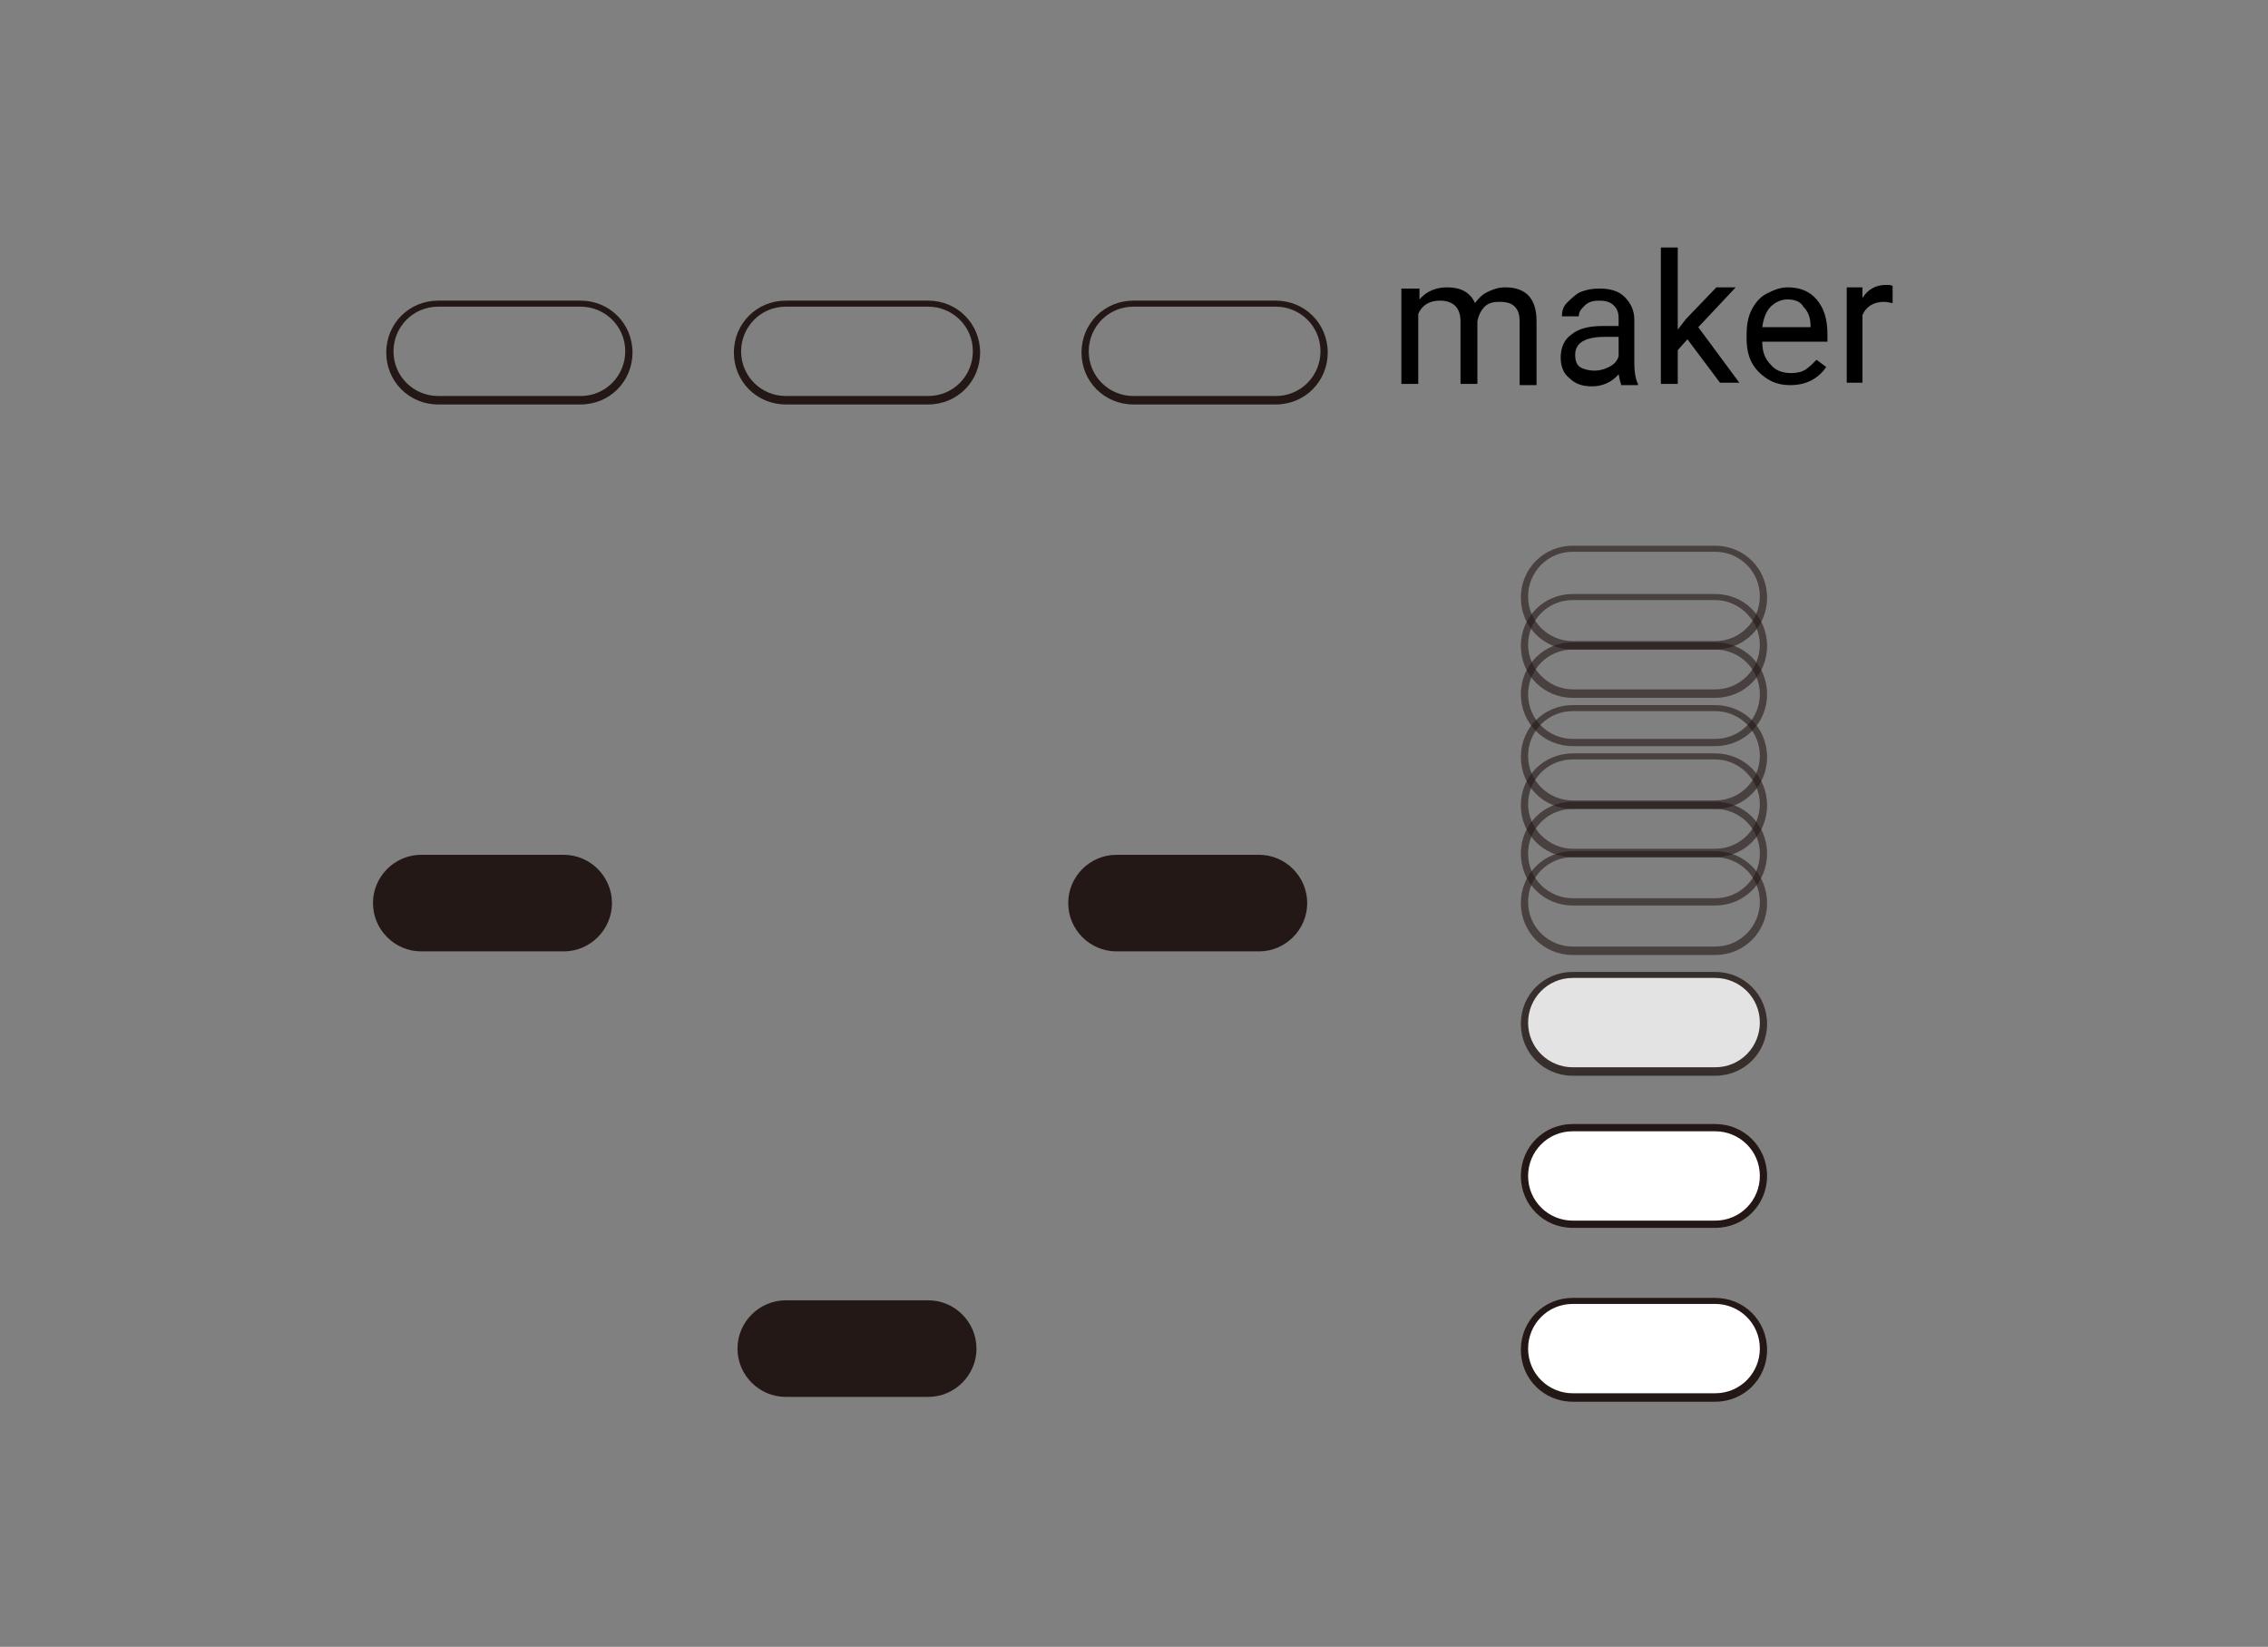 <?xml version="1.0" encoding="utf-8"?>
<!-- Generator: Adobe Illustrator 26.0.0, SVG Export Plug-In . SVG Version: 6.00 Build 0)  -->
<svg version="1.1" id="图层_1" xmlns="http://www.w3.org/2000/svg" xmlns:xlink="http://www.w3.org/1999/xlink" x="0px" y="0px"
	 viewBox="0 0 187.9 136.4" style="enable-background:new 0 0 187.9 136.4;" xml:space="preserve">
<rect x="0" y="0" width="187.9" height="136.4" fill="#808080" stroke="none"/>
<style type="text/css">
	.st0{opacity:0.22;fill:#FF290D;}
	.st1{fill:#333333;}
	.st2{fill:#D01027;}
	.st3{fill:#202020;}
	.st4{opacity:0.55;}
	.st5{fill:#49A64E;}
	.st6{fill:#999999;}
	.st7{opacity:0.45;}
	.st8{fill:#231815;}
	.st9{fill:#FFAAA4;}
	.st10{fill:#C44747;}
	.st11{fill:#E8605D;}
	.st12{fill:#939393;}
	.st13{clip-path:url(#SVGID_00000136394512273984018300000012170547306497118099_);fill:#FFAAA4;}
	.st14{fill:#FFFFFF;}
	.st15{opacity:0.78;}
	.st16{opacity:0.6;}
</style>
<g>
	<g>
		<path d="M117.6,23.9l0,0.9c0.6-0.7,1.4-1,2.3-1c1.1,0,1.9,0.4,2.3,1.3c0.3-0.4,0.6-0.7,1-0.9c0.4-0.2,0.9-0.4,1.5-0.4
			c1.7,0,2.6,0.9,2.6,2.8v5.3h-1.4v-5.2c0-0.6-0.1-1-0.4-1.3s-0.7-0.4-1.3-0.4c-0.5,0-0.9,0.1-1.2,0.4c-0.3,0.3-0.5,0.7-0.6,1.2v5.2
			h-1.4v-5.2c0-1.1-0.6-1.7-1.7-1.7c-0.9,0-1.5,0.4-1.8,1.1v5.8h-1.4v-7.9H117.6z"/>
		<path d="M134.3,31.8c-0.1-0.2-0.1-0.4-0.2-0.8c-0.6,0.7-1.4,1-2.2,1c-0.8,0-1.4-0.2-1.9-0.7c-0.5-0.4-0.7-1-0.7-1.7
			c0-0.8,0.3-1.5,0.9-1.9c0.6-0.5,1.5-0.7,2.6-0.7h1.3v-0.6c0-0.5-0.1-0.8-0.4-1.1c-0.3-0.3-0.7-0.4-1.2-0.4c-0.5,0-0.9,0.1-1.2,0.4
			s-0.5,0.5-0.5,0.9h-1.4c0-0.4,0.1-0.8,0.4-1.1s0.7-0.7,1.1-0.9c0.5-0.2,1-0.3,1.6-0.3c0.9,0,1.6,0.2,2.1,0.7
			c0.5,0.5,0.8,1.1,0.8,1.9v3.6c0,0.7,0.1,1.3,0.3,1.7v0.1H134.3z M132.1,30.7c0.4,0,0.8-0.1,1.2-0.3c0.4-0.2,0.7-0.5,0.8-0.9v-1.6
			h-1.1c-1.7,0-2.5,0.5-2.5,1.5c0,0.4,0.1,0.8,0.4,1S131.7,30.7,132.1,30.7z"/>
		<path d="M139.8,28.1L139,29v2.8h-1.4V20.5h1.4v6.8l0.7-0.9l2.5-2.6h1.6l-3.1,3.3l3.4,4.6h-1.6L139.8,28.1z"/>
		<path d="M148.3,31.9c-1.1,0-1.9-0.4-2.6-1.1s-1-1.6-1-2.8v-0.2c0-0.8,0.1-1.5,0.4-2.1c0.3-0.6,0.7-1.1,1.3-1.4s1.1-0.5,1.7-0.5
			c1,0,1.8,0.3,2.4,1c0.6,0.7,0.9,1.6,0.9,2.9v0.6H146c0,0.8,0.2,1.4,0.7,1.9c0.4,0.5,1,0.7,1.7,0.7c0.5,0,0.9-0.1,1.2-0.3
			s0.6-0.5,0.9-0.8l0.8,0.6C150.6,31.4,149.6,31.9,148.3,31.9z M148.1,24.8c-0.5,0-1,0.2-1.4,0.6s-0.6,1-0.7,1.7h4V27
			c0-0.7-0.2-1.2-0.6-1.6C149.2,25,148.7,24.8,148.1,24.8z"/>
		<path d="M156.8,25.1c-0.2,0-0.4-0.1-0.7-0.1c-0.9,0-1.5,0.4-1.8,1.1v5.6H153v-7.9h1.3l0,0.9c0.4-0.7,1.1-1.1,1.9-1.1
			c0.3,0,0.5,0,0.6,0.1V25.1z"/>
	</g>
	<path class="st8" d="M46.7,78.8H34.9c-2.2,0-4-1.8-4-4v0c0-2.2,1.8-4,4-4h11.8c2.2,0,4,1.8,4,4v0C50.7,77,48.9,78.8,46.7,78.8z"/>
	<path class="st8" d="M76.9,115.7H65.1c-2.2,0-4-1.8-4-4v0c0-2.2,1.8-4,4-4h11.8c2.2,0,4,1.8,4,4v0
		C80.9,113.9,79.1,115.7,76.9,115.7z"/>
	<path class="st8" d="M104.3,78.8H92.5c-2.2,0-4-1.8-4-4v0c0-2.2,1.8-4,4-4h11.8c2.2,0,4,1.8,4,4v0C108.3,77,106.5,78.8,104.3,78.8z
		"/>
	<g>
		<path class="st14" d="M142.1,115.7h-11.8c-2.2,0-4-1.8-4-4v0c0-2.2,1.8-4,4-4h11.8c2.2,0,4,1.8,4,4v0
			C146.1,113.9,144.3,115.7,142.1,115.7z"/>
		<path class="st8" d="M142.1,116.1h-11.8c-2.4,0-4.3-1.9-4.3-4.3s1.9-4.3,4.3-4.3h11.8c2.4,0,4.3,1.9,4.3,4.3
			S144.5,116.1,142.1,116.1z M130.3,108c-2.1,0-3.7,1.7-3.7,3.7c0,2.1,1.7,3.7,3.7,3.7h11.8c2.1,0,3.7-1.7,3.7-3.7
			c0-2.1-1.7-3.7-3.7-3.7H130.3z"/>
	</g>
	<g>
		<path class="st8" d="M105.7,33.5H93.9c-2.4,0-4.3-1.9-4.3-4.3s1.9-4.3,4.3-4.3h11.8c2.4,0,4.3,1.9,4.3,4.3S108.1,33.5,105.7,33.5z
			 M93.9,25.4c-2.1,0-3.7,1.7-3.7,3.7c0,2.1,1.7,3.7,3.7,3.7h11.8c2.1,0,3.7-1.7,3.7-3.7c0-2.1-1.7-3.7-3.7-3.7H93.9z"/>
	</g>
	<g>
		<path class="st8" d="M76.9,33.5H65.1c-2.4,0-4.3-1.9-4.3-4.3s1.9-4.3,4.3-4.3h11.8c2.4,0,4.3,1.9,4.3,4.3S79.3,33.5,76.9,33.5z
			 M65.1,25.4c-2.1,0-3.7,1.7-3.7,3.7c0,2.1,1.7,3.7,3.7,3.7h11.8c2.1,0,3.7-1.7,3.7-3.7c0-2.1-1.7-3.7-3.7-3.7H65.1z"/>
	</g>
	<g>
		<path class="st8" d="M48.1,33.5H36.3c-2.4,0-4.3-1.9-4.3-4.3s1.9-4.3,4.3-4.3h11.8c2.4,0,4.3,1.9,4.3,4.3S50.5,33.5,48.1,33.5z
			 M36.3,25.4c-2.1,0-3.7,1.7-3.7,3.7c0,2.1,1.7,3.7,3.7,3.7h11.8c2.1,0,3.7-1.7,3.7-3.7c0-2.1-1.7-3.7-3.7-3.7H36.3z"/>
	</g>
	<g>
		<path class="st14" d="M142.1,101.4h-11.8c-2.2,0-4-1.8-4-4v0c0-2.2,1.8-4,4-4h11.8c2.2,0,4,1.8,4,4v0
			C146.1,99.6,144.3,101.4,142.1,101.4z"/>
		<path class="st8" d="M142.1,101.7h-11.8c-2.4,0-4.3-1.9-4.3-4.3s1.9-4.3,4.3-4.3h11.8c2.4,0,4.3,1.9,4.3,4.3
			S144.5,101.7,142.1,101.7z M130.3,93.7c-2.1,0-3.7,1.7-3.7,3.7c0,2.1,1.7,3.7,3.7,3.7h11.8c2.1,0,3.7-1.7,3.7-3.7
			c0-2.1-1.7-3.7-3.7-3.7H130.3z"/>
	</g>
	<g class="st15">
		<path class="st14" d="M142.1,88.8h-11.8c-2.2,0-4-1.8-4-4v0c0-2.2,1.8-4,4-4h11.8c2.2,0,4,1.8,4,4v0
			C146.1,87,144.3,88.8,142.1,88.8z"/>
		<path class="st8" d="M142.1,89.1h-11.8c-2.4,0-4.3-1.9-4.3-4.3s1.9-4.3,4.3-4.3h11.8c2.4,0,4.3,1.9,4.3,4.3S144.5,89.1,142.1,89.1
			z M130.3,81c-2.1,0-3.7,1.7-3.7,3.7c0,2.1,1.7,3.7,3.7,3.7h11.8c2.1,0,3.7-1.7,3.7-3.7c0-2.1-1.7-3.7-3.7-3.7H130.3z"/>
	</g>
	<g class="st16">
		<path class="st8" d="M142.1,79.1h-11.8c-2.4,0-4.3-1.9-4.3-4.3s1.9-4.3,4.3-4.3h11.8c2.4,0,4.3,1.9,4.3,4.3S144.5,79.1,142.1,79.1
			z M130.3,71c-2.1,0-3.7,1.7-3.7,3.7c0,2.1,1.7,3.7,3.7,3.7h11.8c2.1,0,3.7-1.7,3.7-3.7c0-2.1-1.7-3.7-3.7-3.7H130.3z"/>
	</g>
	<g class="st16">
		<path class="st8" d="M142.1,75h-11.8c-2.4,0-4.3-1.9-4.3-4.3s1.9-4.3,4.3-4.3h11.8c2.4,0,4.3,1.9,4.3,4.3S144.5,75,142.1,75z
			 M130.3,67c-2.1,0-3.7,1.7-3.7,3.7c0,2.1,1.7,3.7,3.7,3.7h11.8c2.1,0,3.7-1.7,3.7-3.7c0-2.1-1.7-3.7-3.7-3.7H130.3z"/>
	</g>
	<g class="st16">
		<path class="st8" d="M142.1,71h-11.8c-2.4,0-4.3-1.9-4.3-4.3s1.9-4.3,4.3-4.3h11.8c2.4,0,4.3,1.9,4.3,4.3S144.5,71,142.1,71z
			 M130.3,62.9c-2.1,0-3.7,1.7-3.7,3.7s1.7,3.7,3.7,3.7h11.8c2.1,0,3.7-1.7,3.7-3.7s-1.7-3.7-3.7-3.7H130.3z"/>
	</g>
	<g class="st16">
		<path class="st8" d="M142.1,67h-11.8c-2.4,0-4.3-1.9-4.3-4.3s1.9-4.3,4.3-4.3h11.8c2.4,0,4.3,1.9,4.3,4.3S144.5,67,142.1,67z
			 M130.3,58.9c-2.1,0-3.7,1.7-3.7,3.7c0,2.1,1.7,3.7,3.7,3.7h11.8c2.1,0,3.7-1.7,3.7-3.7c0-2.1-1.7-3.7-3.7-3.7H130.3z"/>
	</g>
	<g class="st16">
		<path class="st8" d="M142.1,61.8h-11.8c-2.4,0-4.3-1.9-4.3-4.3s1.9-4.3,4.3-4.3h11.8c2.4,0,4.3,1.9,4.3,4.3S144.5,61.8,142.1,61.8
			z M130.3,53.8c-2.1,0-3.7,1.7-3.7,3.7c0,2.1,1.7,3.7,3.7,3.7h11.8c2.1,0,3.7-1.7,3.7-3.7c0-2.1-1.7-3.7-3.7-3.7H130.3z"/>
	</g>
	<g class="st16">
		<path class="st8" d="M142.1,57.8h-11.8c-2.4,0-4.3-1.9-4.3-4.3s1.9-4.3,4.3-4.3h11.8c2.4,0,4.3,1.9,4.3,4.3S144.5,57.8,142.1,57.8
			z M130.3,49.7c-2.1,0-3.7,1.7-3.7,3.7s1.7,3.7,3.7,3.7h11.8c2.1,0,3.7-1.7,3.7-3.7s-1.7-3.7-3.7-3.7H130.3z"/>
	</g>
	<g class="st16">
		<path class="st8" d="M142.1,53.8h-11.8c-2.4,0-4.3-1.9-4.3-4.3s1.9-4.3,4.3-4.3h11.8c2.4,0,4.3,1.9,4.3,4.3S144.5,53.8,142.1,53.8
			z M130.3,45.7c-2.1,0-3.7,1.7-3.7,3.7c0,2.1,1.7,3.7,3.7,3.7h11.8c2.1,0,3.7-1.7,3.7-3.7c0-2.1-1.7-3.7-3.7-3.7H130.3z"/>
	</g>
</g>
</svg>
